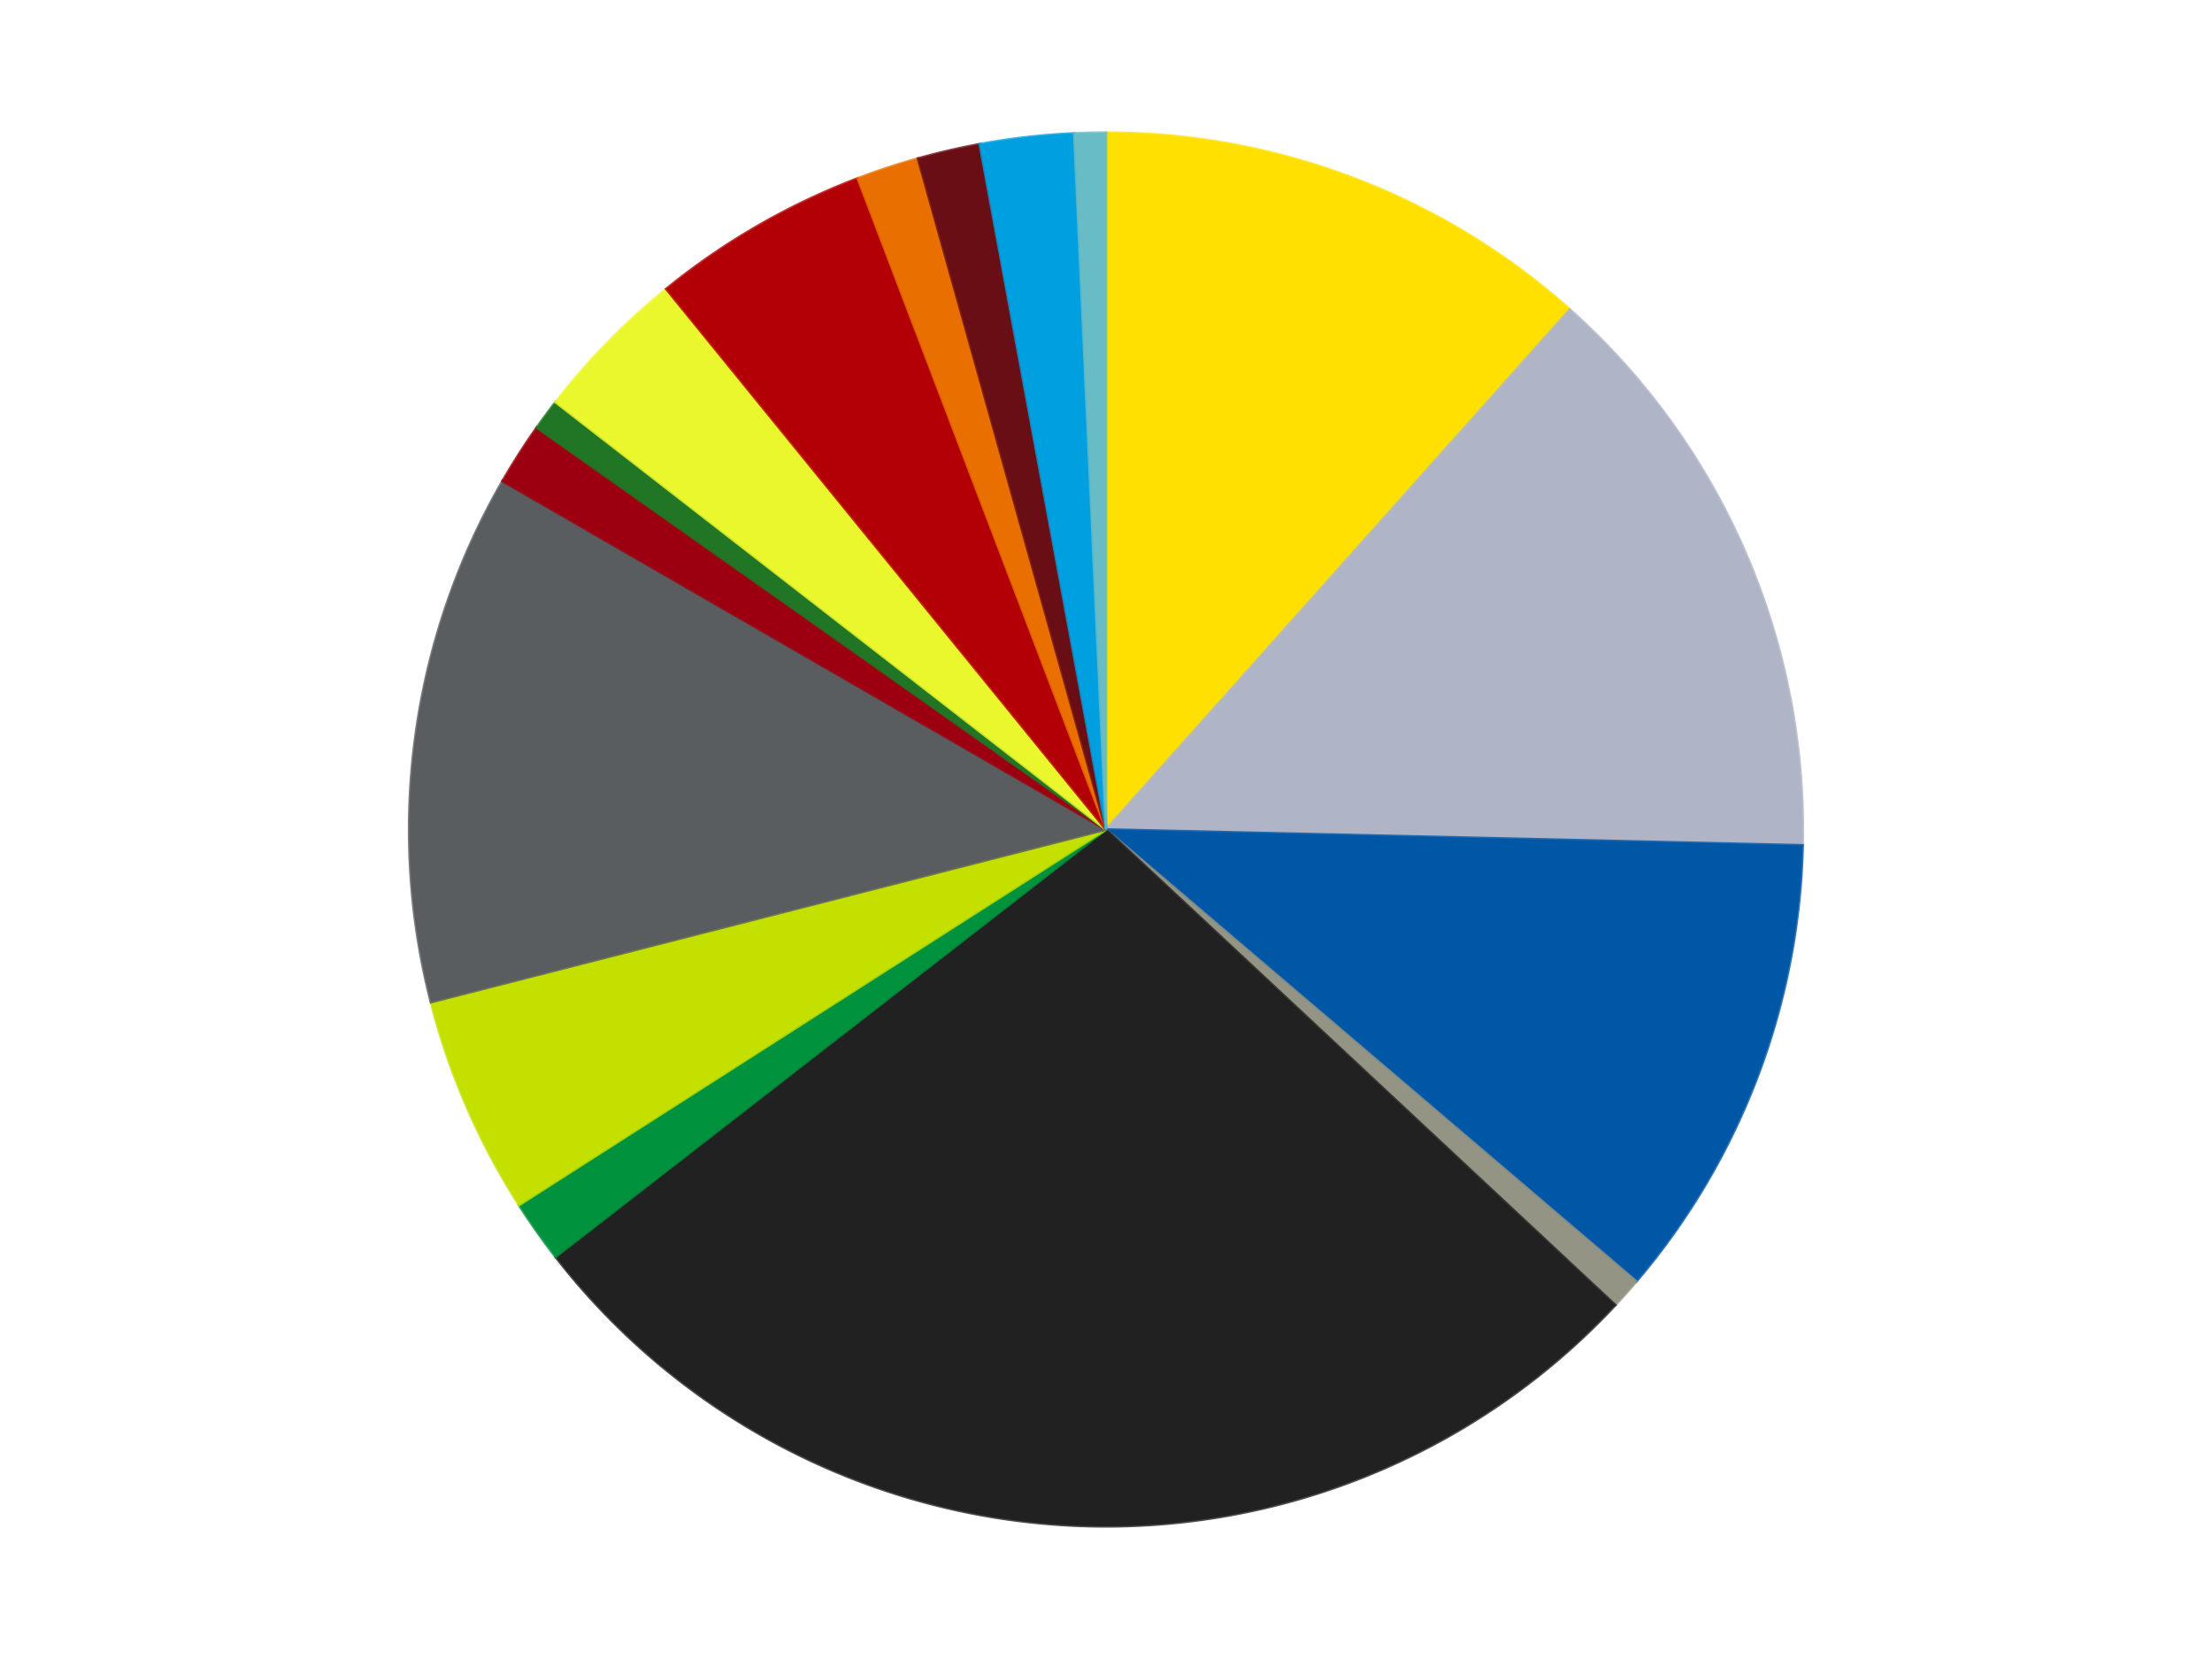 <?xml version='1.0' encoding='utf-8'?>
<svg xmlns="http://www.w3.org/2000/svg" xmlns:xlink="http://www.w3.org/1999/xlink" id="chart-cc4b7617-89c7-4630-b44b-26dcc70eb54b" class="pygal-chart" viewBox="0 0 800 600"><!--Generated with pygal 3.0.4 (lxml) ©Kozea 2012-2016 on 2024-07-03--><!--http://pygal.org--><!--http://github.com/Kozea/pygal--><defs><style type="text/css">#chart-cc4b7617-89c7-4630-b44b-26dcc70eb54b{-webkit-user-select:none;-webkit-font-smoothing:antialiased;font-family:Consolas,"Liberation Mono",Menlo,Courier,monospace}#chart-cc4b7617-89c7-4630-b44b-26dcc70eb54b .title{font-family:Consolas,"Liberation Mono",Menlo,Courier,monospace;font-size:16px}#chart-cc4b7617-89c7-4630-b44b-26dcc70eb54b .legends .legend text{font-family:Consolas,"Liberation Mono",Menlo,Courier,monospace;font-size:14px}#chart-cc4b7617-89c7-4630-b44b-26dcc70eb54b .axis text{font-family:Consolas,"Liberation Mono",Menlo,Courier,monospace;font-size:10px}#chart-cc4b7617-89c7-4630-b44b-26dcc70eb54b .axis text.major{font-family:Consolas,"Liberation Mono",Menlo,Courier,monospace;font-size:10px}#chart-cc4b7617-89c7-4630-b44b-26dcc70eb54b .text-overlay text.value{font-family:Consolas,"Liberation Mono",Menlo,Courier,monospace;font-size:16px}#chart-cc4b7617-89c7-4630-b44b-26dcc70eb54b .text-overlay text.label{font-family:Consolas,"Liberation Mono",Menlo,Courier,monospace;font-size:10px}#chart-cc4b7617-89c7-4630-b44b-26dcc70eb54b .tooltip{font-family:Consolas,"Liberation Mono",Menlo,Courier,monospace;font-size:14px}#chart-cc4b7617-89c7-4630-b44b-26dcc70eb54b text.no_data{font-family:Consolas,"Liberation Mono",Menlo,Courier,monospace;font-size:64px}
#chart-cc4b7617-89c7-4630-b44b-26dcc70eb54b{background-color:transparent}#chart-cc4b7617-89c7-4630-b44b-26dcc70eb54b path,#chart-cc4b7617-89c7-4630-b44b-26dcc70eb54b line,#chart-cc4b7617-89c7-4630-b44b-26dcc70eb54b rect,#chart-cc4b7617-89c7-4630-b44b-26dcc70eb54b circle{-webkit-transition:150ms;-moz-transition:150ms;transition:150ms}#chart-cc4b7617-89c7-4630-b44b-26dcc70eb54b .graph &gt; .background{fill:transparent}#chart-cc4b7617-89c7-4630-b44b-26dcc70eb54b .plot &gt; .background{fill:transparent}#chart-cc4b7617-89c7-4630-b44b-26dcc70eb54b .graph{fill:rgba(0,0,0,.87)}#chart-cc4b7617-89c7-4630-b44b-26dcc70eb54b text.no_data{fill:rgba(0,0,0,1)}#chart-cc4b7617-89c7-4630-b44b-26dcc70eb54b .title{fill:rgba(0,0,0,1)}#chart-cc4b7617-89c7-4630-b44b-26dcc70eb54b .legends .legend text{fill:rgba(0,0,0,.87)}#chart-cc4b7617-89c7-4630-b44b-26dcc70eb54b .legends .legend:hover text{fill:rgba(0,0,0,1)}#chart-cc4b7617-89c7-4630-b44b-26dcc70eb54b .axis .line{stroke:rgba(0,0,0,1)}#chart-cc4b7617-89c7-4630-b44b-26dcc70eb54b .axis .guide.line{stroke:rgba(0,0,0,.54)}#chart-cc4b7617-89c7-4630-b44b-26dcc70eb54b .axis .major.line{stroke:rgba(0,0,0,.87)}#chart-cc4b7617-89c7-4630-b44b-26dcc70eb54b .axis text.major{fill:rgba(0,0,0,1)}#chart-cc4b7617-89c7-4630-b44b-26dcc70eb54b .axis.y .guides:hover .guide.line,#chart-cc4b7617-89c7-4630-b44b-26dcc70eb54b .line-graph .axis.x .guides:hover .guide.line,#chart-cc4b7617-89c7-4630-b44b-26dcc70eb54b .stackedline-graph .axis.x .guides:hover .guide.line,#chart-cc4b7617-89c7-4630-b44b-26dcc70eb54b .xy-graph .axis.x .guides:hover .guide.line{stroke:rgba(0,0,0,1)}#chart-cc4b7617-89c7-4630-b44b-26dcc70eb54b .axis .guides:hover text{fill:rgba(0,0,0,1)}#chart-cc4b7617-89c7-4630-b44b-26dcc70eb54b .reactive{fill-opacity:1.0;stroke-opacity:.8;stroke-width:1}#chart-cc4b7617-89c7-4630-b44b-26dcc70eb54b .ci{stroke:rgba(0,0,0,.87)}#chart-cc4b7617-89c7-4630-b44b-26dcc70eb54b .reactive.active,#chart-cc4b7617-89c7-4630-b44b-26dcc70eb54b .active .reactive{fill-opacity:0.6;stroke-opacity:.9;stroke-width:4}#chart-cc4b7617-89c7-4630-b44b-26dcc70eb54b .ci .reactive.active{stroke-width:1.5}#chart-cc4b7617-89c7-4630-b44b-26dcc70eb54b .series text{fill:rgba(0,0,0,1)}#chart-cc4b7617-89c7-4630-b44b-26dcc70eb54b .tooltip rect{fill:transparent;stroke:rgba(0,0,0,1);-webkit-transition:opacity 150ms;-moz-transition:opacity 150ms;transition:opacity 150ms}#chart-cc4b7617-89c7-4630-b44b-26dcc70eb54b .tooltip .label{fill:rgba(0,0,0,.87)}#chart-cc4b7617-89c7-4630-b44b-26dcc70eb54b .tooltip .label{fill:rgba(0,0,0,.87)}#chart-cc4b7617-89c7-4630-b44b-26dcc70eb54b .tooltip .legend{font-size:.8em;fill:rgba(0,0,0,.54)}#chart-cc4b7617-89c7-4630-b44b-26dcc70eb54b .tooltip .x_label{font-size:.6em;fill:rgba(0,0,0,1)}#chart-cc4b7617-89c7-4630-b44b-26dcc70eb54b .tooltip .xlink{font-size:.5em;text-decoration:underline}#chart-cc4b7617-89c7-4630-b44b-26dcc70eb54b .tooltip .value{font-size:1.5em}#chart-cc4b7617-89c7-4630-b44b-26dcc70eb54b .bound{font-size:.5em}#chart-cc4b7617-89c7-4630-b44b-26dcc70eb54b .max-value{font-size:.75em;fill:rgba(0,0,0,.54)}#chart-cc4b7617-89c7-4630-b44b-26dcc70eb54b .map-element{fill:transparent;stroke:rgba(0,0,0,.54) !important}#chart-cc4b7617-89c7-4630-b44b-26dcc70eb54b .map-element .reactive{fill-opacity:inherit;stroke-opacity:inherit}#chart-cc4b7617-89c7-4630-b44b-26dcc70eb54b .color-0,#chart-cc4b7617-89c7-4630-b44b-26dcc70eb54b .color-0 a:visited{stroke:#F44336;fill:#F44336}#chart-cc4b7617-89c7-4630-b44b-26dcc70eb54b .color-1,#chart-cc4b7617-89c7-4630-b44b-26dcc70eb54b .color-1 a:visited{stroke:#3F51B5;fill:#3F51B5}#chart-cc4b7617-89c7-4630-b44b-26dcc70eb54b .color-2,#chart-cc4b7617-89c7-4630-b44b-26dcc70eb54b .color-2 a:visited{stroke:#009688;fill:#009688}#chart-cc4b7617-89c7-4630-b44b-26dcc70eb54b .color-3,#chart-cc4b7617-89c7-4630-b44b-26dcc70eb54b .color-3 a:visited{stroke:#FFC107;fill:#FFC107}#chart-cc4b7617-89c7-4630-b44b-26dcc70eb54b .color-4,#chart-cc4b7617-89c7-4630-b44b-26dcc70eb54b .color-4 a:visited{stroke:#FF5722;fill:#FF5722}#chart-cc4b7617-89c7-4630-b44b-26dcc70eb54b .color-5,#chart-cc4b7617-89c7-4630-b44b-26dcc70eb54b .color-5 a:visited{stroke:#9C27B0;fill:#9C27B0}#chart-cc4b7617-89c7-4630-b44b-26dcc70eb54b .color-6,#chart-cc4b7617-89c7-4630-b44b-26dcc70eb54b .color-6 a:visited{stroke:#03A9F4;fill:#03A9F4}#chart-cc4b7617-89c7-4630-b44b-26dcc70eb54b .color-7,#chart-cc4b7617-89c7-4630-b44b-26dcc70eb54b .color-7 a:visited{stroke:#8BC34A;fill:#8BC34A}#chart-cc4b7617-89c7-4630-b44b-26dcc70eb54b .color-8,#chart-cc4b7617-89c7-4630-b44b-26dcc70eb54b .color-8 a:visited{stroke:#FF9800;fill:#FF9800}#chart-cc4b7617-89c7-4630-b44b-26dcc70eb54b .color-9,#chart-cc4b7617-89c7-4630-b44b-26dcc70eb54b .color-9 a:visited{stroke:#E91E63;fill:#E91E63}#chart-cc4b7617-89c7-4630-b44b-26dcc70eb54b .color-10,#chart-cc4b7617-89c7-4630-b44b-26dcc70eb54b .color-10 a:visited{stroke:#2196F3;fill:#2196F3}#chart-cc4b7617-89c7-4630-b44b-26dcc70eb54b .color-11,#chart-cc4b7617-89c7-4630-b44b-26dcc70eb54b .color-11 a:visited{stroke:#4CAF50;fill:#4CAF50}#chart-cc4b7617-89c7-4630-b44b-26dcc70eb54b .color-12,#chart-cc4b7617-89c7-4630-b44b-26dcc70eb54b .color-12 a:visited{stroke:#FFEB3B;fill:#FFEB3B}#chart-cc4b7617-89c7-4630-b44b-26dcc70eb54b .color-13,#chart-cc4b7617-89c7-4630-b44b-26dcc70eb54b .color-13 a:visited{stroke:#673AB7;fill:#673AB7}#chart-cc4b7617-89c7-4630-b44b-26dcc70eb54b .color-14,#chart-cc4b7617-89c7-4630-b44b-26dcc70eb54b .color-14 a:visited{stroke:#00BCD4;fill:#00BCD4}#chart-cc4b7617-89c7-4630-b44b-26dcc70eb54b .color-15,#chart-cc4b7617-89c7-4630-b44b-26dcc70eb54b .color-15 a:visited{stroke:#CDDC39;fill:#CDDC39}#chart-cc4b7617-89c7-4630-b44b-26dcc70eb54b .text-overlay .color-0 text{fill:black}#chart-cc4b7617-89c7-4630-b44b-26dcc70eb54b .text-overlay .color-1 text{fill:black}#chart-cc4b7617-89c7-4630-b44b-26dcc70eb54b .text-overlay .color-2 text{fill:black}#chart-cc4b7617-89c7-4630-b44b-26dcc70eb54b .text-overlay .color-3 text{fill:black}#chart-cc4b7617-89c7-4630-b44b-26dcc70eb54b .text-overlay .color-4 text{fill:black}#chart-cc4b7617-89c7-4630-b44b-26dcc70eb54b .text-overlay .color-5 text{fill:black}#chart-cc4b7617-89c7-4630-b44b-26dcc70eb54b .text-overlay .color-6 text{fill:black}#chart-cc4b7617-89c7-4630-b44b-26dcc70eb54b .text-overlay .color-7 text{fill:black}#chart-cc4b7617-89c7-4630-b44b-26dcc70eb54b .text-overlay .color-8 text{fill:black}#chart-cc4b7617-89c7-4630-b44b-26dcc70eb54b .text-overlay .color-9 text{fill:black}#chart-cc4b7617-89c7-4630-b44b-26dcc70eb54b .text-overlay .color-10 text{fill:black}#chart-cc4b7617-89c7-4630-b44b-26dcc70eb54b .text-overlay .color-11 text{fill:black}#chart-cc4b7617-89c7-4630-b44b-26dcc70eb54b .text-overlay .color-12 text{fill:black}#chart-cc4b7617-89c7-4630-b44b-26dcc70eb54b .text-overlay .color-13 text{fill:black}#chart-cc4b7617-89c7-4630-b44b-26dcc70eb54b .text-overlay .color-14 text{fill:black}#chart-cc4b7617-89c7-4630-b44b-26dcc70eb54b .text-overlay .color-15 text{fill:black}
#chart-cc4b7617-89c7-4630-b44b-26dcc70eb54b text.no_data{text-anchor:middle}#chart-cc4b7617-89c7-4630-b44b-26dcc70eb54b .guide.line{fill:none}#chart-cc4b7617-89c7-4630-b44b-26dcc70eb54b .centered{text-anchor:middle}#chart-cc4b7617-89c7-4630-b44b-26dcc70eb54b .title{text-anchor:middle}#chart-cc4b7617-89c7-4630-b44b-26dcc70eb54b .legends .legend text{fill-opacity:1}#chart-cc4b7617-89c7-4630-b44b-26dcc70eb54b .axis.x text{text-anchor:middle}#chart-cc4b7617-89c7-4630-b44b-26dcc70eb54b .axis.x:not(.web) text[transform]{text-anchor:start}#chart-cc4b7617-89c7-4630-b44b-26dcc70eb54b .axis.x:not(.web) text[transform].backwards{text-anchor:end}#chart-cc4b7617-89c7-4630-b44b-26dcc70eb54b .axis.y text{text-anchor:end}#chart-cc4b7617-89c7-4630-b44b-26dcc70eb54b .axis.y text[transform].backwards{text-anchor:start}#chart-cc4b7617-89c7-4630-b44b-26dcc70eb54b .axis.y2 text{text-anchor:start}#chart-cc4b7617-89c7-4630-b44b-26dcc70eb54b .axis.y2 text[transform].backwards{text-anchor:end}#chart-cc4b7617-89c7-4630-b44b-26dcc70eb54b .axis .guide.line{stroke-dasharray:4,4;stroke:black}#chart-cc4b7617-89c7-4630-b44b-26dcc70eb54b .axis .major.guide.line{stroke-dasharray:6,6;stroke:black}#chart-cc4b7617-89c7-4630-b44b-26dcc70eb54b .horizontal .axis.y .guide.line,#chart-cc4b7617-89c7-4630-b44b-26dcc70eb54b .horizontal .axis.y2 .guide.line,#chart-cc4b7617-89c7-4630-b44b-26dcc70eb54b .vertical .axis.x .guide.line{opacity:0}#chart-cc4b7617-89c7-4630-b44b-26dcc70eb54b .horizontal .axis.always_show .guide.line,#chart-cc4b7617-89c7-4630-b44b-26dcc70eb54b .vertical .axis.always_show .guide.line{opacity:1 !important}#chart-cc4b7617-89c7-4630-b44b-26dcc70eb54b .axis.y .guides:hover .guide.line,#chart-cc4b7617-89c7-4630-b44b-26dcc70eb54b .axis.y2 .guides:hover .guide.line,#chart-cc4b7617-89c7-4630-b44b-26dcc70eb54b .axis.x .guides:hover .guide.line{opacity:1}#chart-cc4b7617-89c7-4630-b44b-26dcc70eb54b .axis .guides:hover text{opacity:1}#chart-cc4b7617-89c7-4630-b44b-26dcc70eb54b .nofill{fill:none}#chart-cc4b7617-89c7-4630-b44b-26dcc70eb54b .subtle-fill{fill-opacity:.2}#chart-cc4b7617-89c7-4630-b44b-26dcc70eb54b .dot{stroke-width:1px;fill-opacity:1;stroke-opacity:1}#chart-cc4b7617-89c7-4630-b44b-26dcc70eb54b .dot.active{stroke-width:5px}#chart-cc4b7617-89c7-4630-b44b-26dcc70eb54b .dot.negative{fill:transparent}#chart-cc4b7617-89c7-4630-b44b-26dcc70eb54b text,#chart-cc4b7617-89c7-4630-b44b-26dcc70eb54b tspan{stroke:none !important}#chart-cc4b7617-89c7-4630-b44b-26dcc70eb54b .series text.active{opacity:1}#chart-cc4b7617-89c7-4630-b44b-26dcc70eb54b .tooltip rect{fill-opacity:.95;stroke-width:.5}#chart-cc4b7617-89c7-4630-b44b-26dcc70eb54b .tooltip text{fill-opacity:1}#chart-cc4b7617-89c7-4630-b44b-26dcc70eb54b .showable{visibility:hidden}#chart-cc4b7617-89c7-4630-b44b-26dcc70eb54b .showable.shown{visibility:visible}#chart-cc4b7617-89c7-4630-b44b-26dcc70eb54b .gauge-background{fill:rgba(229,229,229,1);stroke:none}#chart-cc4b7617-89c7-4630-b44b-26dcc70eb54b .bg-lines{stroke:transparent;stroke-width:2px}</style><script type="text/javascript">window.pygal = window.pygal || {};window.pygal.config = window.pygal.config || {};window.pygal.config['cc4b7617-89c7-4630-b44b-26dcc70eb54b'] = {"allow_interruptions": false, "box_mode": "extremes", "classes": ["pygal-chart"], "css": ["file://style.css", "file://graph.css"], "defs": [], "disable_xml_declaration": false, "dots_size": 2.5, "dynamic_print_values": false, "explicit_size": false, "fill": false, "force_uri_protocol": "https", "formatter": null, "half_pie": false, "height": 600, "include_x_axis": false, "inner_radius": 0, "interpolate": null, "interpolation_parameters": {}, "interpolation_precision": 250, "inverse_y_axis": false, "js": ["//kozea.github.io/pygal.js/2.0.x/pygal-tooltips.min.js"], "legend_at_bottom": false, "legend_at_bottom_columns": null, "legend_box_size": 12, "logarithmic": false, "margin": 20, "margin_bottom": null, "margin_left": null, "margin_right": null, "margin_top": null, "max_scale": 16, "min_scale": 4, "missing_value_fill_truncation": "x", "no_data_text": "No data", "no_prefix": false, "order_min": null, "pretty_print": false, "print_labels": false, "print_values": false, "print_values_position": "center", "print_zeroes": true, "range": null, "rounded_bars": null, "secondary_range": null, "show_dots": true, "show_legend": false, "show_minor_x_labels": true, "show_minor_y_labels": true, "show_only_major_dots": false, "show_x_guides": false, "show_x_labels": true, "show_y_guides": true, "show_y_labels": true, "spacing": 10, "stack_from_top": false, "strict": false, "stroke": true, "stroke_style": null, "style": {"background": "transparent", "ci_colors": [], "colors": ["#F44336", "#3F51B5", "#009688", "#FFC107", "#FF5722", "#9C27B0", "#03A9F4", "#8BC34A", "#FF9800", "#E91E63", "#2196F3", "#4CAF50", "#FFEB3B", "#673AB7", "#00BCD4", "#CDDC39", "#9E9E9E", "#607D8B"], "dot_opacity": "1", "font_family": "Consolas, \"Liberation Mono\", Menlo, Courier, monospace", "foreground": "rgba(0, 0, 0, .87)", "foreground_strong": "rgba(0, 0, 0, 1)", "foreground_subtle": "rgba(0, 0, 0, .54)", "guide_stroke_color": "black", "guide_stroke_dasharray": "4,4", "label_font_family": "Consolas, \"Liberation Mono\", Menlo, Courier, monospace", "label_font_size": 10, "legend_font_family": "Consolas, \"Liberation Mono\", Menlo, Courier, monospace", "legend_font_size": 14, "major_guide_stroke_color": "black", "major_guide_stroke_dasharray": "6,6", "major_label_font_family": "Consolas, \"Liberation Mono\", Menlo, Courier, monospace", "major_label_font_size": 10, "no_data_font_family": "Consolas, \"Liberation Mono\", Menlo, Courier, monospace", "no_data_font_size": 64, "opacity": "1.0", "opacity_hover": "0.6", "plot_background": "transparent", "stroke_opacity": ".8", "stroke_opacity_hover": ".9", "stroke_width": "1", "stroke_width_hover": "4", "title_font_family": "Consolas, \"Liberation Mono\", Menlo, Courier, monospace", "title_font_size": 16, "tooltip_font_family": "Consolas, \"Liberation Mono\", Menlo, Courier, monospace", "tooltip_font_size": 14, "transition": "150ms", "value_background": "rgba(229, 229, 229, 1)", "value_colors": [], "value_font_family": "Consolas, \"Liberation Mono\", Menlo, Courier, monospace", "value_font_size": 16, "value_label_font_family": "Consolas, \"Liberation Mono\", Menlo, Courier, monospace", "value_label_font_size": 10}, "title": null, "tooltip_border_radius": 0, "tooltip_fancy_mode": true, "truncate_label": null, "truncate_legend": null, "width": 800, "x_label_rotation": 0, "x_labels": null, "x_labels_major": null, "x_labels_major_count": null, "x_labels_major_every": null, "x_title": null, "xrange": null, "y_label_rotation": 0, "y_labels": null, "y_labels_major": null, "y_labels_major_count": null, "y_labels_major_every": null, "y_title": null, "zero": 0, "legends": ["Yellow", "Light Bluish Gray", "Blue", "Trans-Black", "Black", "Green", "Lime", "Dark Bluish Gray", "Trans-Red", "Trans-Green", "Trans-Yellow", "Red", "Trans-Orange", "Dark Red", "Dark Azure", "Trans-Light Blue"]}</script><script type="text/javascript" xlink:href="https://kozea.github.io/pygal.js/2.0.x/pygal-tooltips.min.js"/></defs><title>Pygal</title><g class="graph pie-graph vertical"><rect x="0" y="0" width="800" height="600" class="background"/><g transform="translate(20, 20)" class="plot"><rect x="0" y="0" width="760" height="560" class="background"/><g class="series serie-0 color-0"><g class="slices"><g class="slice" style="fill: #FFE001; stroke: #FFE001"><path d="M380 28 A252 252 0 0 1 547.767 91.962 L380 280 A0 0 0 0 0 380 280 z" class="slice reactive tooltip-trigger"/><desc class="value">16</desc><desc class="x centered">424.8864556602665</desc><desc class="y centered">162.26637651775542</desc></g></g></g><g class="series serie-1 color-1"><g class="slices"><g class="slice" style="fill: #AFB5C7; stroke: #AFB5C7"><path d="M547.767 91.962 A252 252 0 0 1 631.935 285.736 L380 280 A0 0 0 0 0 380 280 z" class="slice reactive tooltip-trigger"/><desc class="value">19</desc><desc class="x centered">495.56862398968707</desc><desc class="y centered">229.80146267937357</desc></g></g></g><g class="series serie-2 color-2"><g class="slices"><g class="slice" style="fill: #0057A6; stroke: #0057A6"><path d="M631.935 285.736 A252 252 0 0 1 571.808 443.443 L380 280 A0 0 0 0 0 380 280 z" class="slice reactive tooltip-trigger"/><desc class="value">15</desc><desc class="x centered">497.7336234822446</desc><desc class="y centered">324.8864556602665</desc></g></g></g><g class="series serie-3 color-3"><g class="slices"><g class="slice" style="fill: #939484; stroke: #939484"><path d="M571.808 443.443 A252 252 0 0 1 564.171 452.003 L380 280 A0 0 0 0 0 380 280 z" class="slice reactive tooltip-trigger"/><desc class="value">1</desc><desc class="x centered">474.01914441680844</desc><desc class="y centered">363.88325508187745</desc></g></g></g><g class="series serie-4 color-4"><g class="slices"><g class="slice" style="fill: #212121; stroke: #212121"><path d="M564.171 452.003 A252 252 0 0 1 180.951 434.543 L380 280 A0 0 0 0 0 380 280 z" class="slice reactive tooltip-trigger"/><desc class="value">38</desc><desc class="x centered">374.2651605092467</desc><desc class="y centered">405.8694228794877</desc></g></g></g><g class="series serie-5 color-5"><g class="slices"><g class="slice" style="fill: #00923D; stroke: #00923D"><path d="M180.951 434.543 A252 252 0 0 1 167.723 415.802 L380 280 A0 0 0 0 0 380 280 z" class="slice reactive tooltip-trigger"/><desc class="value">2</desc><desc class="x centered">277.0617934806844</desc><desc class="y centered">352.6617205864734</desc></g></g></g><g class="series serie-6 color-6"><g class="slices"><g class="slice" style="fill: #C4E000; stroke: #C4E000"><path d="M167.723 415.802 A252 252 0 0 1 135.86 342.448 L380 280 A0 0 0 0 0 380 280 z" class="slice reactive tooltip-trigger"/><desc class="value">7</desc><desc class="x centered">264.431376010313</desc><desc class="y centered">330.1985373206266</desc></g></g></g><g class="series serie-7 color-7"><g class="slices"><g class="slice" style="fill: #595D60; stroke: #595D60"><path d="M135.86 342.448 A252 252 0 0 1 161.762 154 L380 280 A0 0 0 0 0 380 280 z" class="slice reactive tooltip-trigger"/><desc class="value">17</desc><desc class="x centered">255.1735707994223</desc><desc class="y centered">262.84300221387315</desc></g></g></g><g class="series serie-8 color-8"><g class="slices"><g class="slice" style="fill: #9C0010; stroke: #9C0010"><path d="M161.762 154 A252 252 0 0 1 174.124 134.677 L380 280 A0 0 0 0 0 380 280 z" class="slice reactive tooltip-trigger"/><desc class="value">2</desc><desc class="x centered">273.861301972054</desc><desc class="y centered">212.0987718746377</desc></g></g></g><g class="series serie-9 color-9"><g class="slices"><g class="slice" style="fill: #217625; stroke: #217625"><path d="M174.124 134.677 A252 252 0 0 1 180.951 125.457 L380 280 A0 0 0 0 0 380 280 z" class="slice reactive tooltip-trigger"/><desc class="value">1</desc><desc class="x centered">278.7424794526726</desc><desc class="y centered">205.01390440483266</desc></g></g></g><g class="series serie-10 color-10"><g class="slices"><g class="slice" style="fill: #EBF72D; stroke: #EBF72D"><path d="M180.951 125.457 A252 252 0 0 1 220.966 84.521 L380 280 A0 0 0 0 0 380 280 z" class="slice reactive tooltip-trigger"/><desc class="value">5</desc><desc class="x centered">289.8962028292825</desc><desc class="y centered">191.92443167700705</desc></g></g></g><g class="series serie-11 color-11"><g class="slices"><g class="slice" style="fill: #B30006; stroke: #B30006"><path d="M220.966 84.521 A252 252 0 0 1 290.227 44.533 L380 280 A0 0 0 0 0 380 280 z" class="slice reactive tooltip-trigger"/><desc class="value">7</desc><desc class="x centered">316.9999999999998</desc><desc class="y centered">170.88079912316087</desc></g></g></g><g class="series serie-12 color-12"><g class="slices"><g class="slice" style="fill: #E96F01; stroke: #E96F01"><path d="M290.227 44.533 A252 252 0 0 1 312.011 37.345 L380 280 A0 0 0 0 0 380 280 z" class="slice reactive tooltip-trigger"/><desc class="value">2</desc><desc class="x centered">340.51866003390455</desc><desc class="y centered">160.34539793855987</desc></g></g></g><g class="series serie-13 color-13"><g class="slices"><g class="slice" style="fill: #6A0E15; stroke: #6A0E15"><path d="M312.011 37.345 A252 252 0 0 1 334.359 32.168 L380 280 A0 0 0 0 0 380 280 z" class="slice reactive tooltip-trigger"/><desc class="value">2</desc><desc class="x centered">351.5630122055271</desc><desc class="y centered">157.2509155831417</desc></g></g></g><g class="series serie-14 color-14"><g class="slices"><g class="slice" style="fill: #009FE0; stroke: #009FE0"><path d="M334.359 32.168 A252 252 0 0 1 368.53 28.261 L380 280 A0 0 0 0 0 380 280 z" class="slice reactive tooltip-trigger"/><desc class="value">3</desc><desc class="x centered">365.6888965576398</desc><desc class="y centered">154.81536708420612</desc></g></g></g><g class="series serie-15 color-15"><g class="slices"><g class="slice" style="fill: #68BCC5; stroke: #68BCC5"><path d="M368.53 28.261 A252 252 0 0 1 380 28 L380 280 A0 0 0 0 0 380 280 z" class="slice reactive tooltip-trigger"/><desc class="value">1</desc><desc class="x centered">377.13183707013036</desc><desc class="y centered">154.03264850999</desc></g></g></g></g><g class="titles"/><g transform="translate(20, 20)" class="plot overlay"><g class="series serie-0 color-0"/><g class="series serie-1 color-1"/><g class="series serie-2 color-2"/><g class="series serie-3 color-3"/><g class="series serie-4 color-4"/><g class="series serie-5 color-5"/><g class="series serie-6 color-6"/><g class="series serie-7 color-7"/><g class="series serie-8 color-8"/><g class="series serie-9 color-9"/><g class="series serie-10 color-10"/><g class="series serie-11 color-11"/><g class="series serie-12 color-12"/><g class="series serie-13 color-13"/><g class="series serie-14 color-14"/><g class="series serie-15 color-15"/></g><g transform="translate(20, 20)" class="plot text-overlay"><g class="series serie-0 color-0"/><g class="series serie-1 color-1"/><g class="series serie-2 color-2"/><g class="series serie-3 color-3"/><g class="series serie-4 color-4"/><g class="series serie-5 color-5"/><g class="series serie-6 color-6"/><g class="series serie-7 color-7"/><g class="series serie-8 color-8"/><g class="series serie-9 color-9"/><g class="series serie-10 color-10"/><g class="series serie-11 color-11"/><g class="series serie-12 color-12"/><g class="series serie-13 color-13"/><g class="series serie-14 color-14"/><g class="series serie-15 color-15"/></g><g transform="translate(20, 20)" class="plot tooltip-overlay"><g transform="translate(0 0)" style="opacity: 0" class="tooltip"><rect rx="0" ry="0" width="0" height="0" class="tooltip-box"/><g class="text"/></g></g></g></svg>